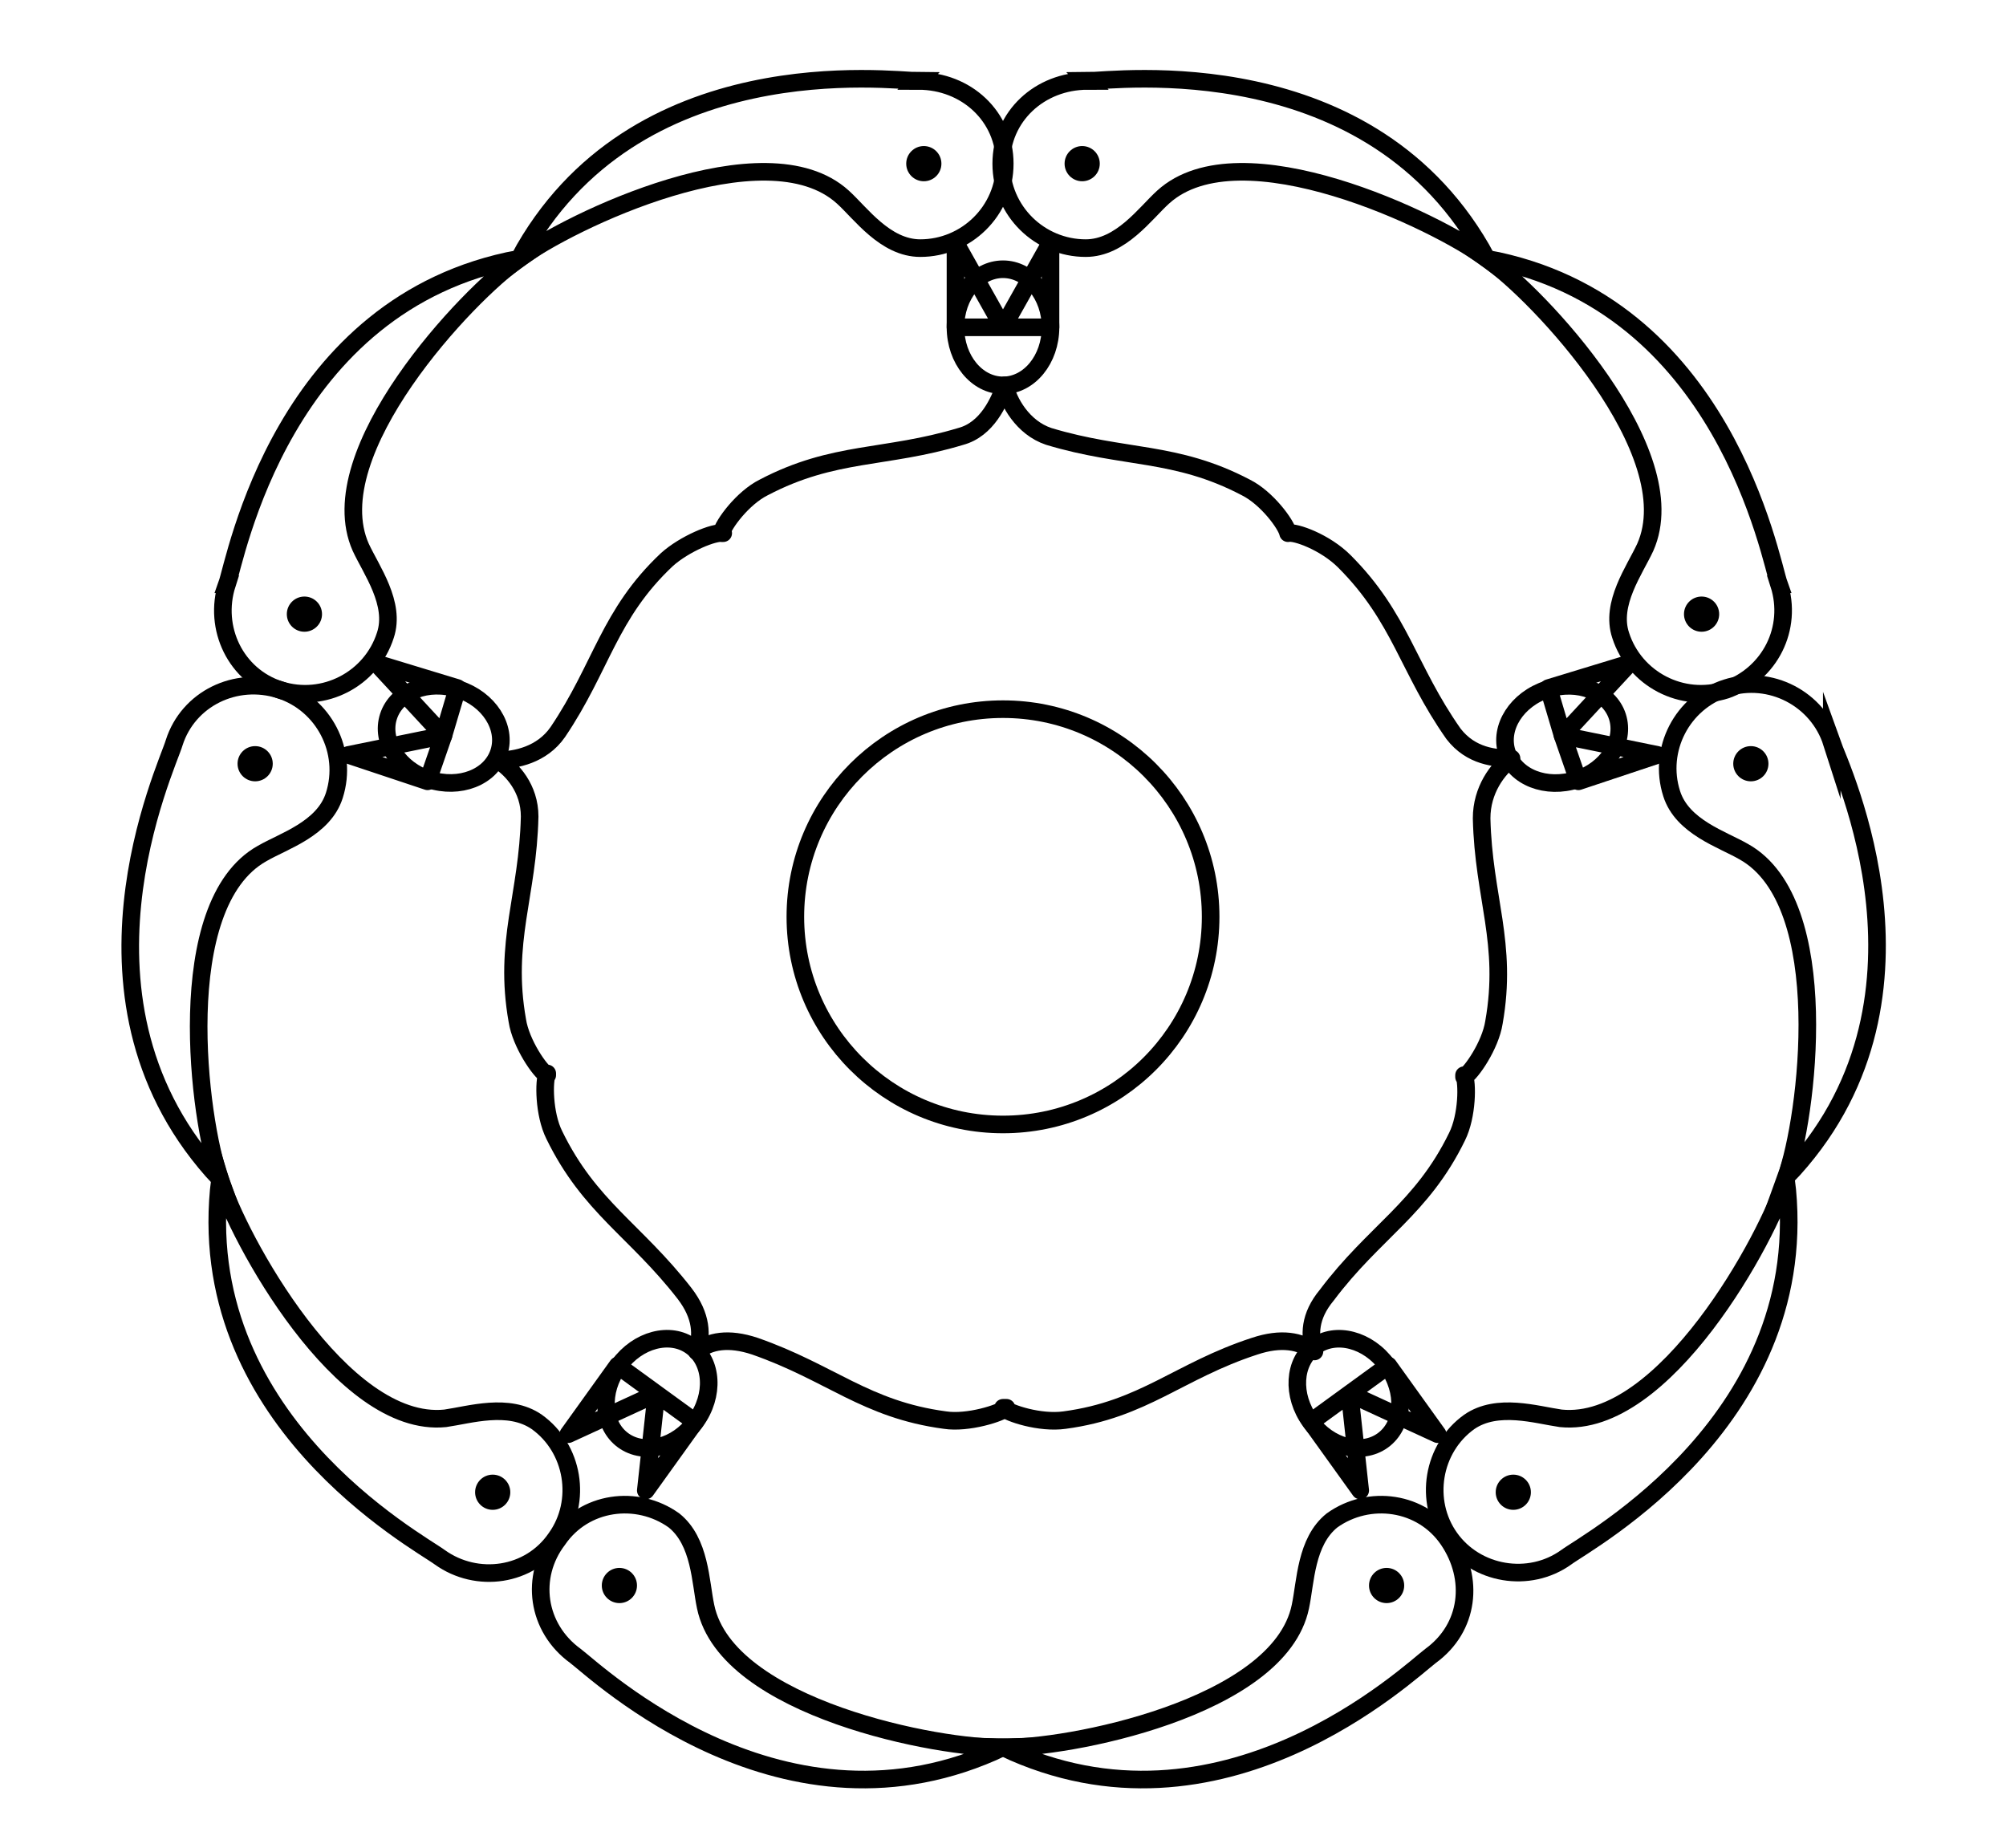<svg xmlns="http://www.w3.org/2000/svg" viewBox="0 0 114 105"><style>.st0,.st1{fill:none;stroke:#000;stroke-miterlimit:10}.st1{stroke-linejoin:round}.st2{display:none}</style><g id="Layer_2"><circle class="st0" cx="57" cy="52.1" r="11.8"/><path class="st1" d="M73.2 30.3c-.1-.5-1.2-2-2.4-2.6-4-2.1-6.9-1.6-11.2-2.9-1.5-.5-2.3-2-2.5-2.9-.3.9-1 2.5-2.5 2.9-4.3 1.3-7.2.8-11.2 2.9-1.2.6-2.3 2.1-2.4 2.6h.1c-.5-.1-2.2.6-3.2 1.5-3.3 3.1-3.7 6.1-6.2 9.8-.9 1.3-2.4 1.6-3.4 1.6.8.5 1.8 1.6 1.8 3.2-.1 4.5-1.5 7.1-.7 11.6.2 1.3 1.3 2.9 1.7 3.1V61c-.2.4-.2 2.3.4 3.5 2 4.1 4.6 5.4 7.4 9 1 1.3 1 2.4.7 3.3.7-.6 1.8-.8 3.3-.3 4.3 1.5 6.3 3.6 10.8 4.2 1.3.2 3.2-.4 3.5-.7H57c.3.3 2.1.9 3.5.7 4.5-.6 6.5-2.8 10.8-4.2 1.5-.5 2.6-.3 3.4.3-.3-.9-.3-2 .7-3.2 2.7-3.6 5.4-4.9 7.4-9 .6-1.2.6-3.1.4-3.5v.1c.4-.2 1.5-1.8 1.7-3.1.8-4.5-.6-7.1-.7-11.6 0-1.6.9-2.8 1.7-3.4-.9 0-2.3-.1-3.3-1.4-2.6-3.7-3-6.6-6.2-9.8-1.1-1.1-2.8-1.7-3.2-1.6z"/><path class="st0" d="M52.2 4.6c-1.5 0-16.2-2-22.7 10.1 2.8-2.1 14-7.5 18.4-3.5 1 .9 2.4 2.9 4.4 2.9 2.6 0 4.8-2.1 4.8-4.8s-2.2-4.7-4.9-4.7z"/><circle cx="52.5" cy="9.3" r="1"/><path class="st0" d="M61.8 4.6c1.5 0 16.2-2 22.7 10.1-2.8-2.1-14-7.5-18.4-3.5-1 .9-2.4 2.9-4.4 2.9-2.6 0-4.8-2.1-4.8-4.8s2.2-4.7 4.9-4.7z"/><circle cx="61.5" cy="9.3" r="1"/><path class="st0" d="M9.9 42.2C9.5 43.6 3.1 57 12.5 67c-1.2-3.3-2.8-15.6 2.4-18.5 1.2-.7 3.5-1.4 4.1-3.3.8-2.5-.6-5.2-3.1-6s-5.2.5-6 3z"/><circle cx="14.5" cy="43.4" r="1"/><path class="st0" d="M12.9 33.2c.5-1.4 3.1-16 16.6-18.5-2.9 2-11.4 11-9 16.4.6 1.3 2 3.2 1.4 5-.8 2.5-3.5 3.9-6 3.1s-3.8-3.5-3-6z"/><circle cx="17.3" cy="34.9" r="1"/><path class="st0" d="M32.7 94.1c1.2.9 11.9 11.1 24.3 5.2-3.5.1-15.7-2.2-16.9-8-.3-1.4-.3-3.7-1.8-4.9-2.1-1.5-5.1-1.1-6.6 1.1-1.6 2.1-1.2 5 1 6.6z"/><circle cx="35.2" cy="90.1" r="1"/><path class="st0" d="M25 88.5c-1.2-.9-14.2-7.9-12.5-21.5 1 3.3 6.9 14.2 12.8 13.6 1.4-.2 3.6-.9 5.2.2 2.1 1.5 2.6 4.5 1.1 6.6-1.5 2.2-4.5 2.6-6.6 1.1z"/><circle cx="28" cy="84.8" r="1"/><path class="st0" d="M89 88.5c1.2-.9 14.2-7.9 12.5-21.5-1 3.3-6.9 14.2-12.8 13.6-1.4-.2-3.6-.9-5.2.2-2.1 1.5-2.6 4.5-1.1 6.6s4.5 2.6 6.6 1.1z"/><circle cx="86" cy="84.8" r="1"/><path class="st0" d="M81.3 94.1c-1.2.9-11.9 11.1-24.3 5.2 3.5.1 15.7-2.2 16.9-8 .3-1.4.3-3.7 1.8-4.9 2.1-1.5 5.1-1.1 6.6 1.1s1.2 5-1 6.6z"/><circle cx="78.8" cy="90.1" r="1"/><g><path class="st0" d="M101.1 33.2c-.5-1.4-3.1-16-16.6-18.5 2.9 2 11.4 11 9 16.4-.6 1.3-2 3.2-1.4 5 .8 2.5 3.5 3.9 6 3.1 2.5-.9 3.8-3.5 3-6z"/><circle cx="96.7" cy="34.9" r="1"/></g><g><path class="st0" d="M104.1 42.2c.5 1.4 6.9 14.8-2.6 24.7 1.2-3.3 2.8-15.6-2.4-18.5-1.2-.7-3.5-1.4-4.1-3.3-.8-2.5.6-5.2 3.1-6 2.5-.8 5.2.6 6 3.1z"/><circle cx="99.5" cy="43.4" r="1"/></g><g><ellipse class="st1" cx="57" cy="18.6" rx="2.7" ry="3.3"/><path class="st1" d="M54.3 13.8v4.8H57zM59.7 13.8v4.8H57z"/></g><g><ellipse transform="rotate(-72.002 25.161 41.754)" class="st1" cx="25.2" cy="41.8" rx="2.7" ry="3.3"/><path class="st1" d="M19.8 42.9l4.5 1.5.9-2.6z"/><path class="st1" d="M21.4 37.7l4.6 1.4-.8 2.7z"/></g><g><ellipse transform="rotate(-143.998 37.325 79.182)" class="st1" cx="37.3" cy="79.2" rx="2.7" ry="3.3"/><path class="st1" d="M36.7 84.7l2.8-3.9-2.2-1.6zM32.3 81.5l2.8-3.9 2.2 1.6z"/></g><g><ellipse transform="rotate(143.998 76.676 79.183)" class="st1" cx="76.7" cy="79.2" rx="2.7" ry="3.3"/><path class="st1" d="M81.7 81.5l-2.8-3.9-2.2 1.6zM77.3 84.7l-2.8-3.9 2.2-1.6z"/></g><g><ellipse transform="rotate(72.002 88.832 41.752)" class="st1" cx="88.8" cy="41.8" rx="2.7" ry="3.3"/><path class="st1" d="M92.6 37.7L88 39.1l.8 2.7z"/><path class="st1" d="M94.2 42.9l-4.5 1.5-.9-2.6z"/></g></g></svg>